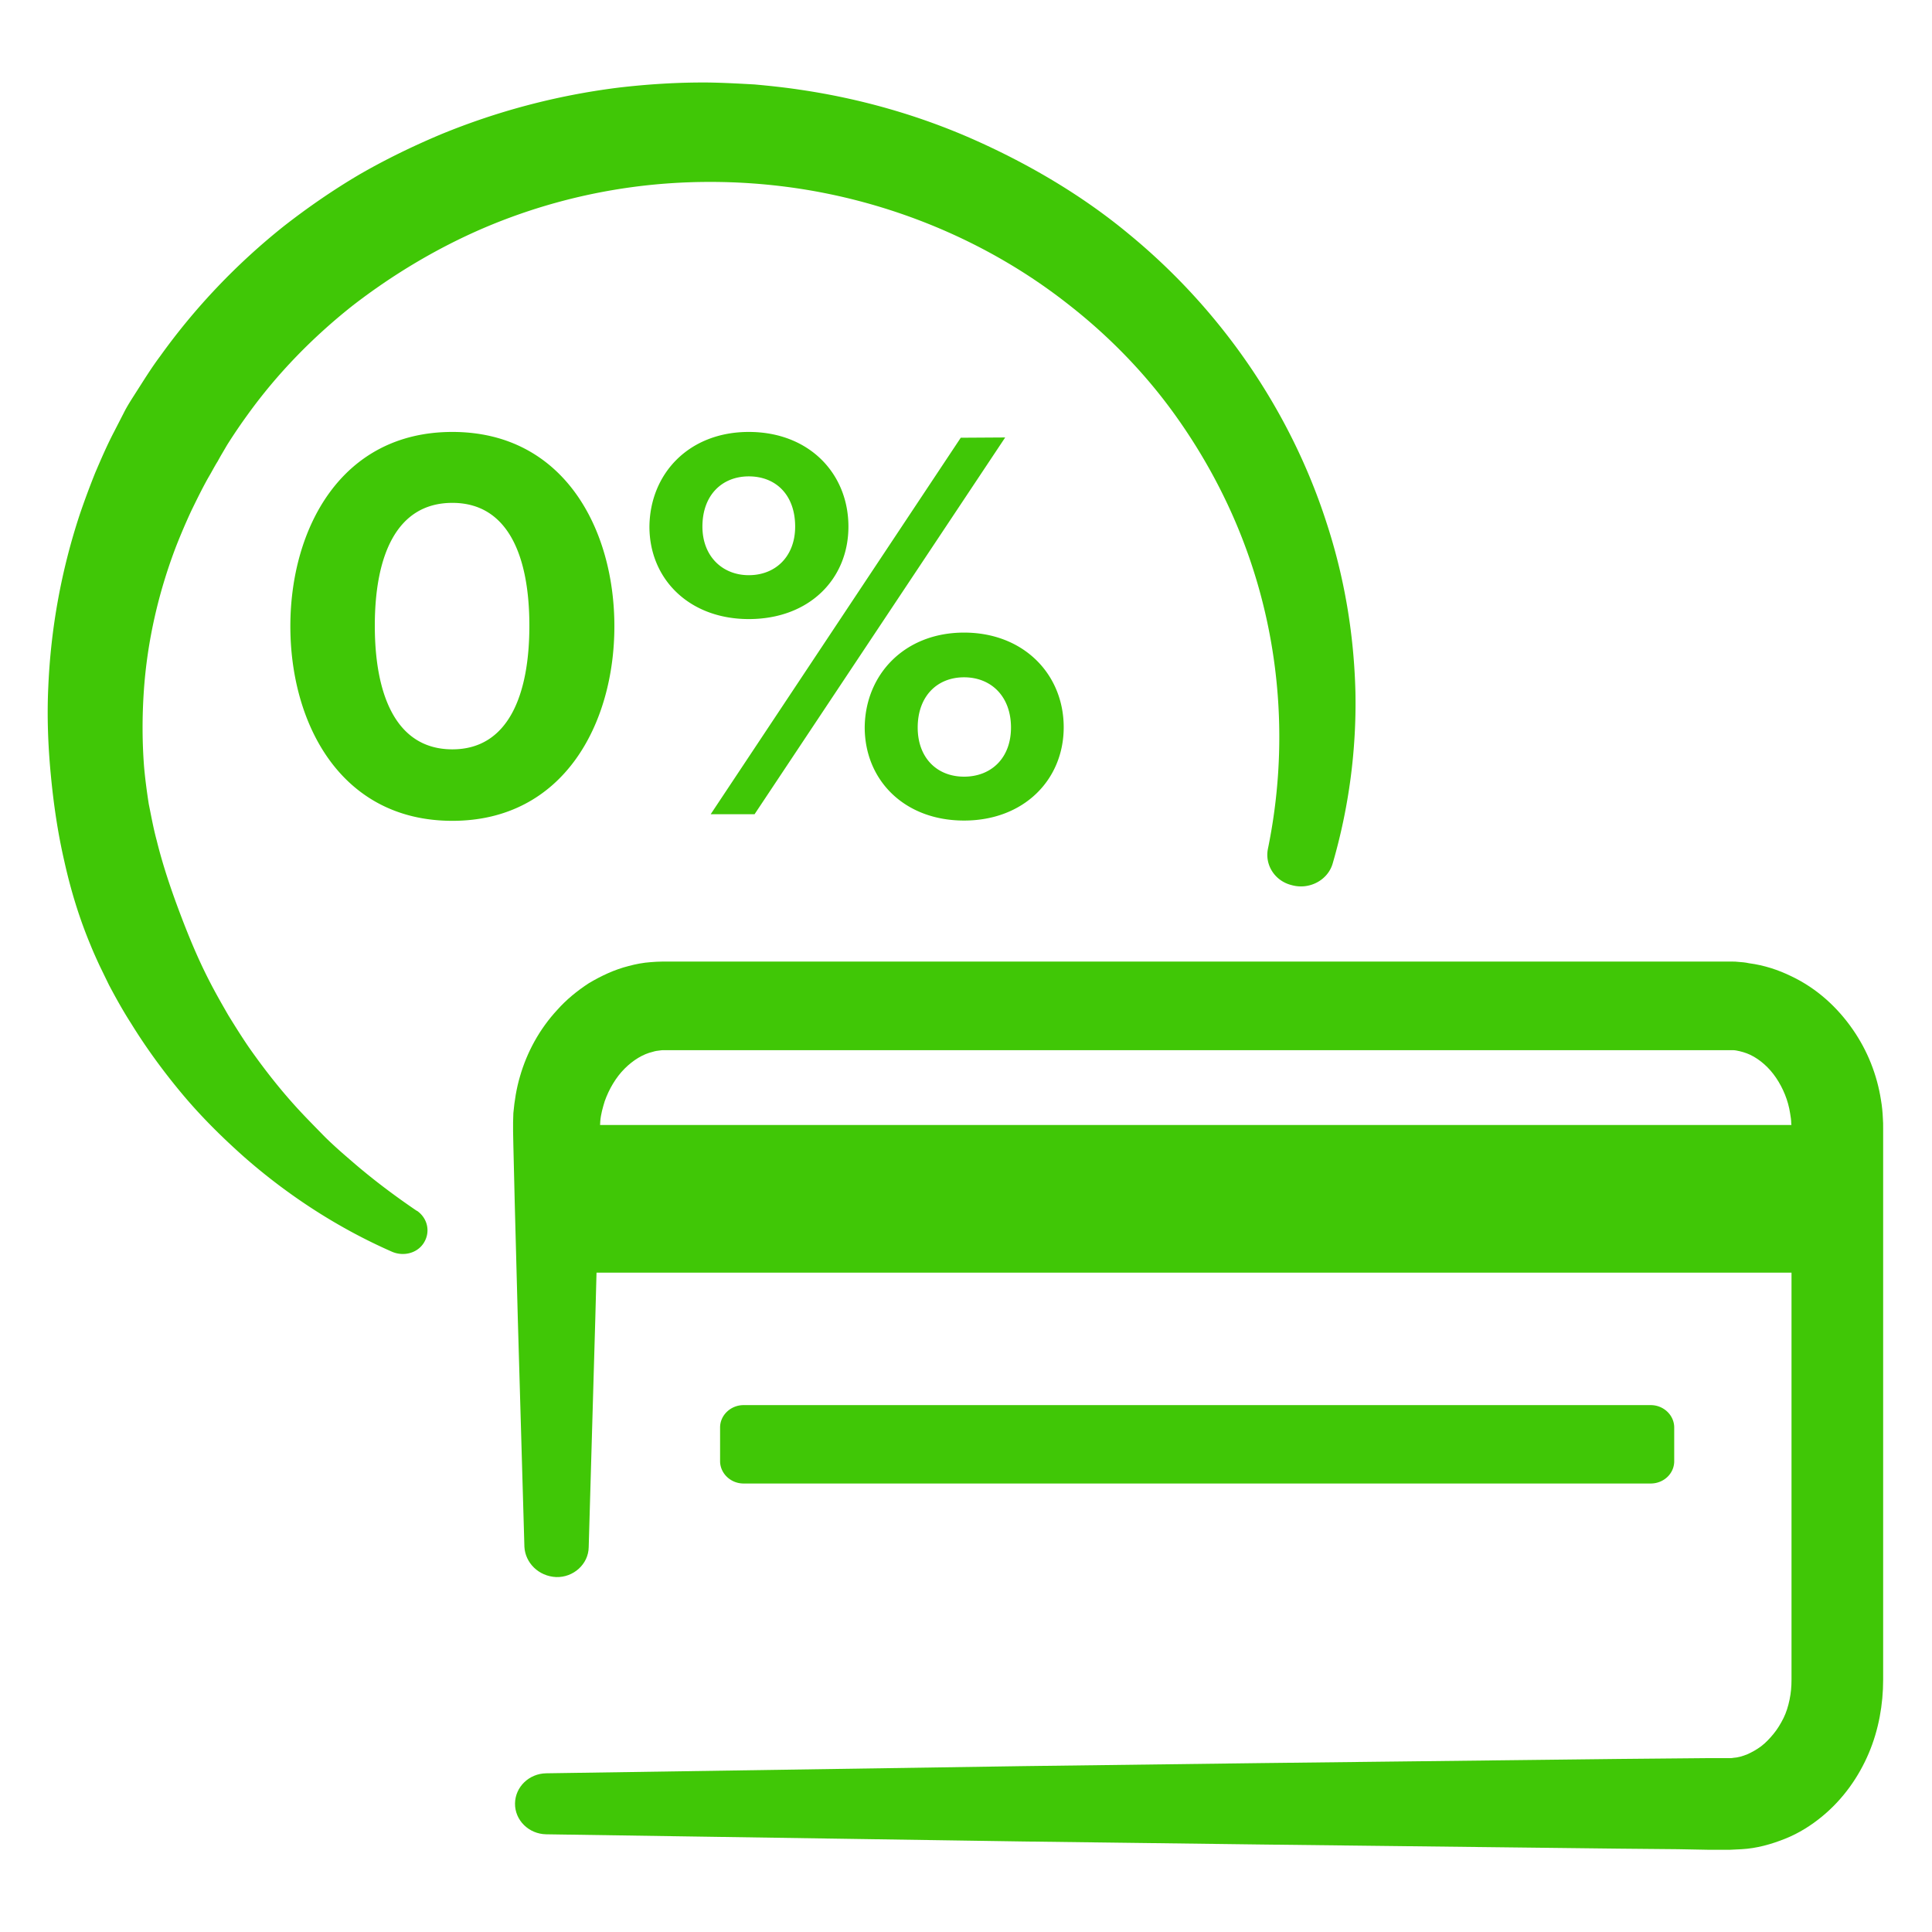 <svg xmlns="http://www.w3.org/2000/svg" viewBox="0 0 700 700" fill="#40c706" xmlns:v="https://vecta.io/nano"><path d="M190 560.4l-2.4-83.1-1.1-41.5-.5-20.8-.1-5.1v-.7-.8-1.7l.1-3.4c.4-4.4 1.1-8.9 2.4-13.3 2.5-8.7 7-17.1 13.6-24.2 3.2-3.6 7.1-6.8 11.4-9.6 4.4-2.6 9.2-4.9 14.4-6.2 2.6-.7 5.2-1.2 8-1.4 1.4-.1 2.7-.2 4.1-.2h1 .6 1.4 10.8 21.6 86.3 172.7 86.3 5.4.7 1c.6 0 1.4 0 2 .1 1.4.1 2.7.2 4 .5 5.4.7 10.6 2.4 15.3 4.7 9.5 4.5 16.9 11.5 22.3 19.3 2.7 3.9 4.9 8 6.6 12.3s2.9 8.7 3.6 13.2c.4 2.3.6 4.4.7 6.7.1 1.1.1 2.3.1 3.4v1.4 1.3 10.4 166.1 20.8c0 8.9-1.6 18.1-5.2 26.6s-9.2 16.6-17 23c-3.9 3.2-8.3 6-13.3 8s-10.3 3.5-15.8 3.8c-1.4.1-2.7.1-4.1.2H624h-5.4L608 670l-21.6-.2-43.2-.5-86.3-1-86.3-1.1-172.7-2.6c-6.3-.1-11.4-5.1-11.3-11.2.1-6 5.1-10.8 11.3-10.9l172.7-2.6 86.3-1.1 86.3-1 43.2-.5 21.6-.2 10.8-.1h5.4 2.6c.4 0 .9 0 1.2-.1 1.7-.1 3.4-.6 5.1-1.3 1.6-.7 3.4-1.7 5-2.9s3.1-2.8 4.5-4.5 2.6-3.7 3.6-5.7 1.7-4.3 2.2-6.7.7-4.7.7-7.2v-20.8-166.2-10.4-1.3-.6-.5c0-.6 0-1.2-.1-1.8 0-1.2-.2-2.4-.4-3.6-.7-4.7-2.6-9.2-5.1-12.9s-5.8-6.6-9.3-8.3c-1.7-.8-3.5-1.3-5.2-1.6-.5-.1-.9-.1-1.4-.1h-.6-.4-.6-5.4-86.3-172.7-86.3-21.6-10.8-1.4-.6-.4c-.5 0-.9 0-1.4.1-.9.1-1.7.2-2.6.5-3.5.8-7.1 3-10.2 6.1s-5.6 7.3-7.2 11.8c-.7 2.3-1.4 4.7-1.6 7.2l-.1 1.8v1 .5.6l-.1 5.1-.5 20.8-1.1 41.5-2.4 83.1c-.1 6.1-5.5 11-11.8 10.8-6.4-.3-11.2-5.2-11.5-11z"/><path d="M201.6 407.6h464.3v53.5H201.6zm396.5 129.9H269.4c-4.7 0-8.5-3.7-8.5-8.1v-12.2c0-4.5 3.9-8.1 8.5-8.1h328.7c4.7 0 8.5 3.7 8.5 8.1v12.2c0 4.6-3.9 8.1-8.5 8.1zm-138.7-230c7.5-36.5 4.7-74.4-8-108.9-6.3-17.2-15.1-33.6-25.9-48.6s-23.9-28.4-38.4-39.7C357.9 87.3 322 72.5 285 67.7c-18.5-2.4-37.5-2.4-56 .1a207.81 207.81 0 0 0-53.7 14.8c-17 7.3-33 16.9-47.5 28.1-14.4 11.4-27.2 24.5-37.9 39.3a200.67 200.67 0 0 0-7.6 11.2l-1.7 2.9a80.37 80.37 0 0 0-1.7 3c-1.2 1.9-2.2 3.9-3.4 5.9-2.2 3.9-4.2 8-6.2 12.1-1.9 4.1-3.7 8.3-5.4 12.6-6.5 16.9-10.6 34.8-11.8 52.9-.6 9.1-.6 18.1.1 27.2.4 4.5 1 9 1.7 13.5.9 4.4 1.7 8.9 2.9 13.3 2.2 8.9 5.1 17.5 8.3 26s6.7 17 10.9 25.1c2.1 4.1 4.4 8.1 6.7 12.1 2.4 3.9 4.9 7.9 7.5 11.7 5.4 7.7 11.1 15 17.4 21.9 3.2 3.5 6.5 6.8 9.8 10.2 3.4 3.4 7 6.5 10.6 9.6 7.2 6.2 14.9 12 23 17.5h.1c4 2.8 5 8 2.2 12-2.5 3.5-7.2 4.5-11.1 2.9-19.4-8.5-37.5-20.2-53.5-34.2-8-7.1-15.6-14.6-22.4-22.7s-13.2-16.8-18.8-25.9c-2.9-4.5-5.5-9.2-8-13.9l-3.5-7.2c-1.1-2.4-2.2-4.8-3.2-7.3-4.1-9.8-7.2-20-9.5-30.4-2.4-10.4-3.9-20.8-4.9-31.4-1-10.5-1.4-21.2-.9-31.7.9-21.2 4.7-42.2 11.4-62.5 1.7-5 3.6-10.1 5.6-15.1 2.1-4.9 4.2-9.8 6.7-14.6l3.7-7.2c1.2-2.4 2.7-4.7 4.1-6.9 2.9-4.5 5.7-9.1 9-13.5 12.6-17.6 27.7-33.5 44.9-47.2 8.6-6.7 17.7-13 27.2-18.6 9.5-5.5 19.4-10.3 29.6-14.6 20.4-8.4 41.9-14.1 64-16.9 10.9-1.3 22.1-2 33.2-1.9 5.6.1 11.1.4 16.5.7 5.5.5 11.1 1.1 16.4 1.9 21.9 3.2 43.3 9.3 63.3 18.2S392.4 71 409 84.8c33.5 27.5 58.5 64.1 71.5 104.2 6.6 20 10.1 40.9 10.6 61.9.4 20.9-2.4 41.8-8.2 61.8-1.7 6.2-8.5 9.8-14.9 8-6.1-1.5-9.8-7.3-8.6-13.2h0zm-295.5-151c40.4 0 58.7 35.2 58.7 70.4s-18.3 70.5-58.7 70.5c-40.6 0-58.7-35.4-58.7-70.5s18.2-70.4 58.7-70.4zm0 25.7c-20.4 0-28.1 19.4-28.1 44.5s7.7 44.8 28.1 44.8c20.2 0 27.9-19.6 27.9-44.8 0-25-7.6-44.5-27.9-44.5zm107.4-25.7c21.9 0 36.1 15.1 36.1 34.3 0 19-14.2 33.5-36.1 33.5-21.6 0-36-14.5-36-33.5.2-19.2 14.3-34.3 36-34.3zm0 16.1c-9.6 0-16.8 6.7-16.8 18.2 0 10.7 7.2 17.6 16.8 17.6 9.8 0 16.8-6.9 16.8-17.6 0-11.5-7-18.2-16.8-18.2zm92.9-14.1L273.4 295h-15.9l90.6-136.4 16.1-.1h0zm-14.9 70.7c21.6 0 36.1 15.1 36.1 34.3 0 19-14.4 33.8-36.1 33.8s-36-14.7-36-33.8c.2-19.1 14.4-34.3 36-34.3zm0 16.2c-9.8 0-16.8 6.9-16.8 18.2 0 11 7 17.8 16.8 17.8s17-6.7 17-17.8c0-11.3-7.2-18.2-17-18.2z"/></svg>